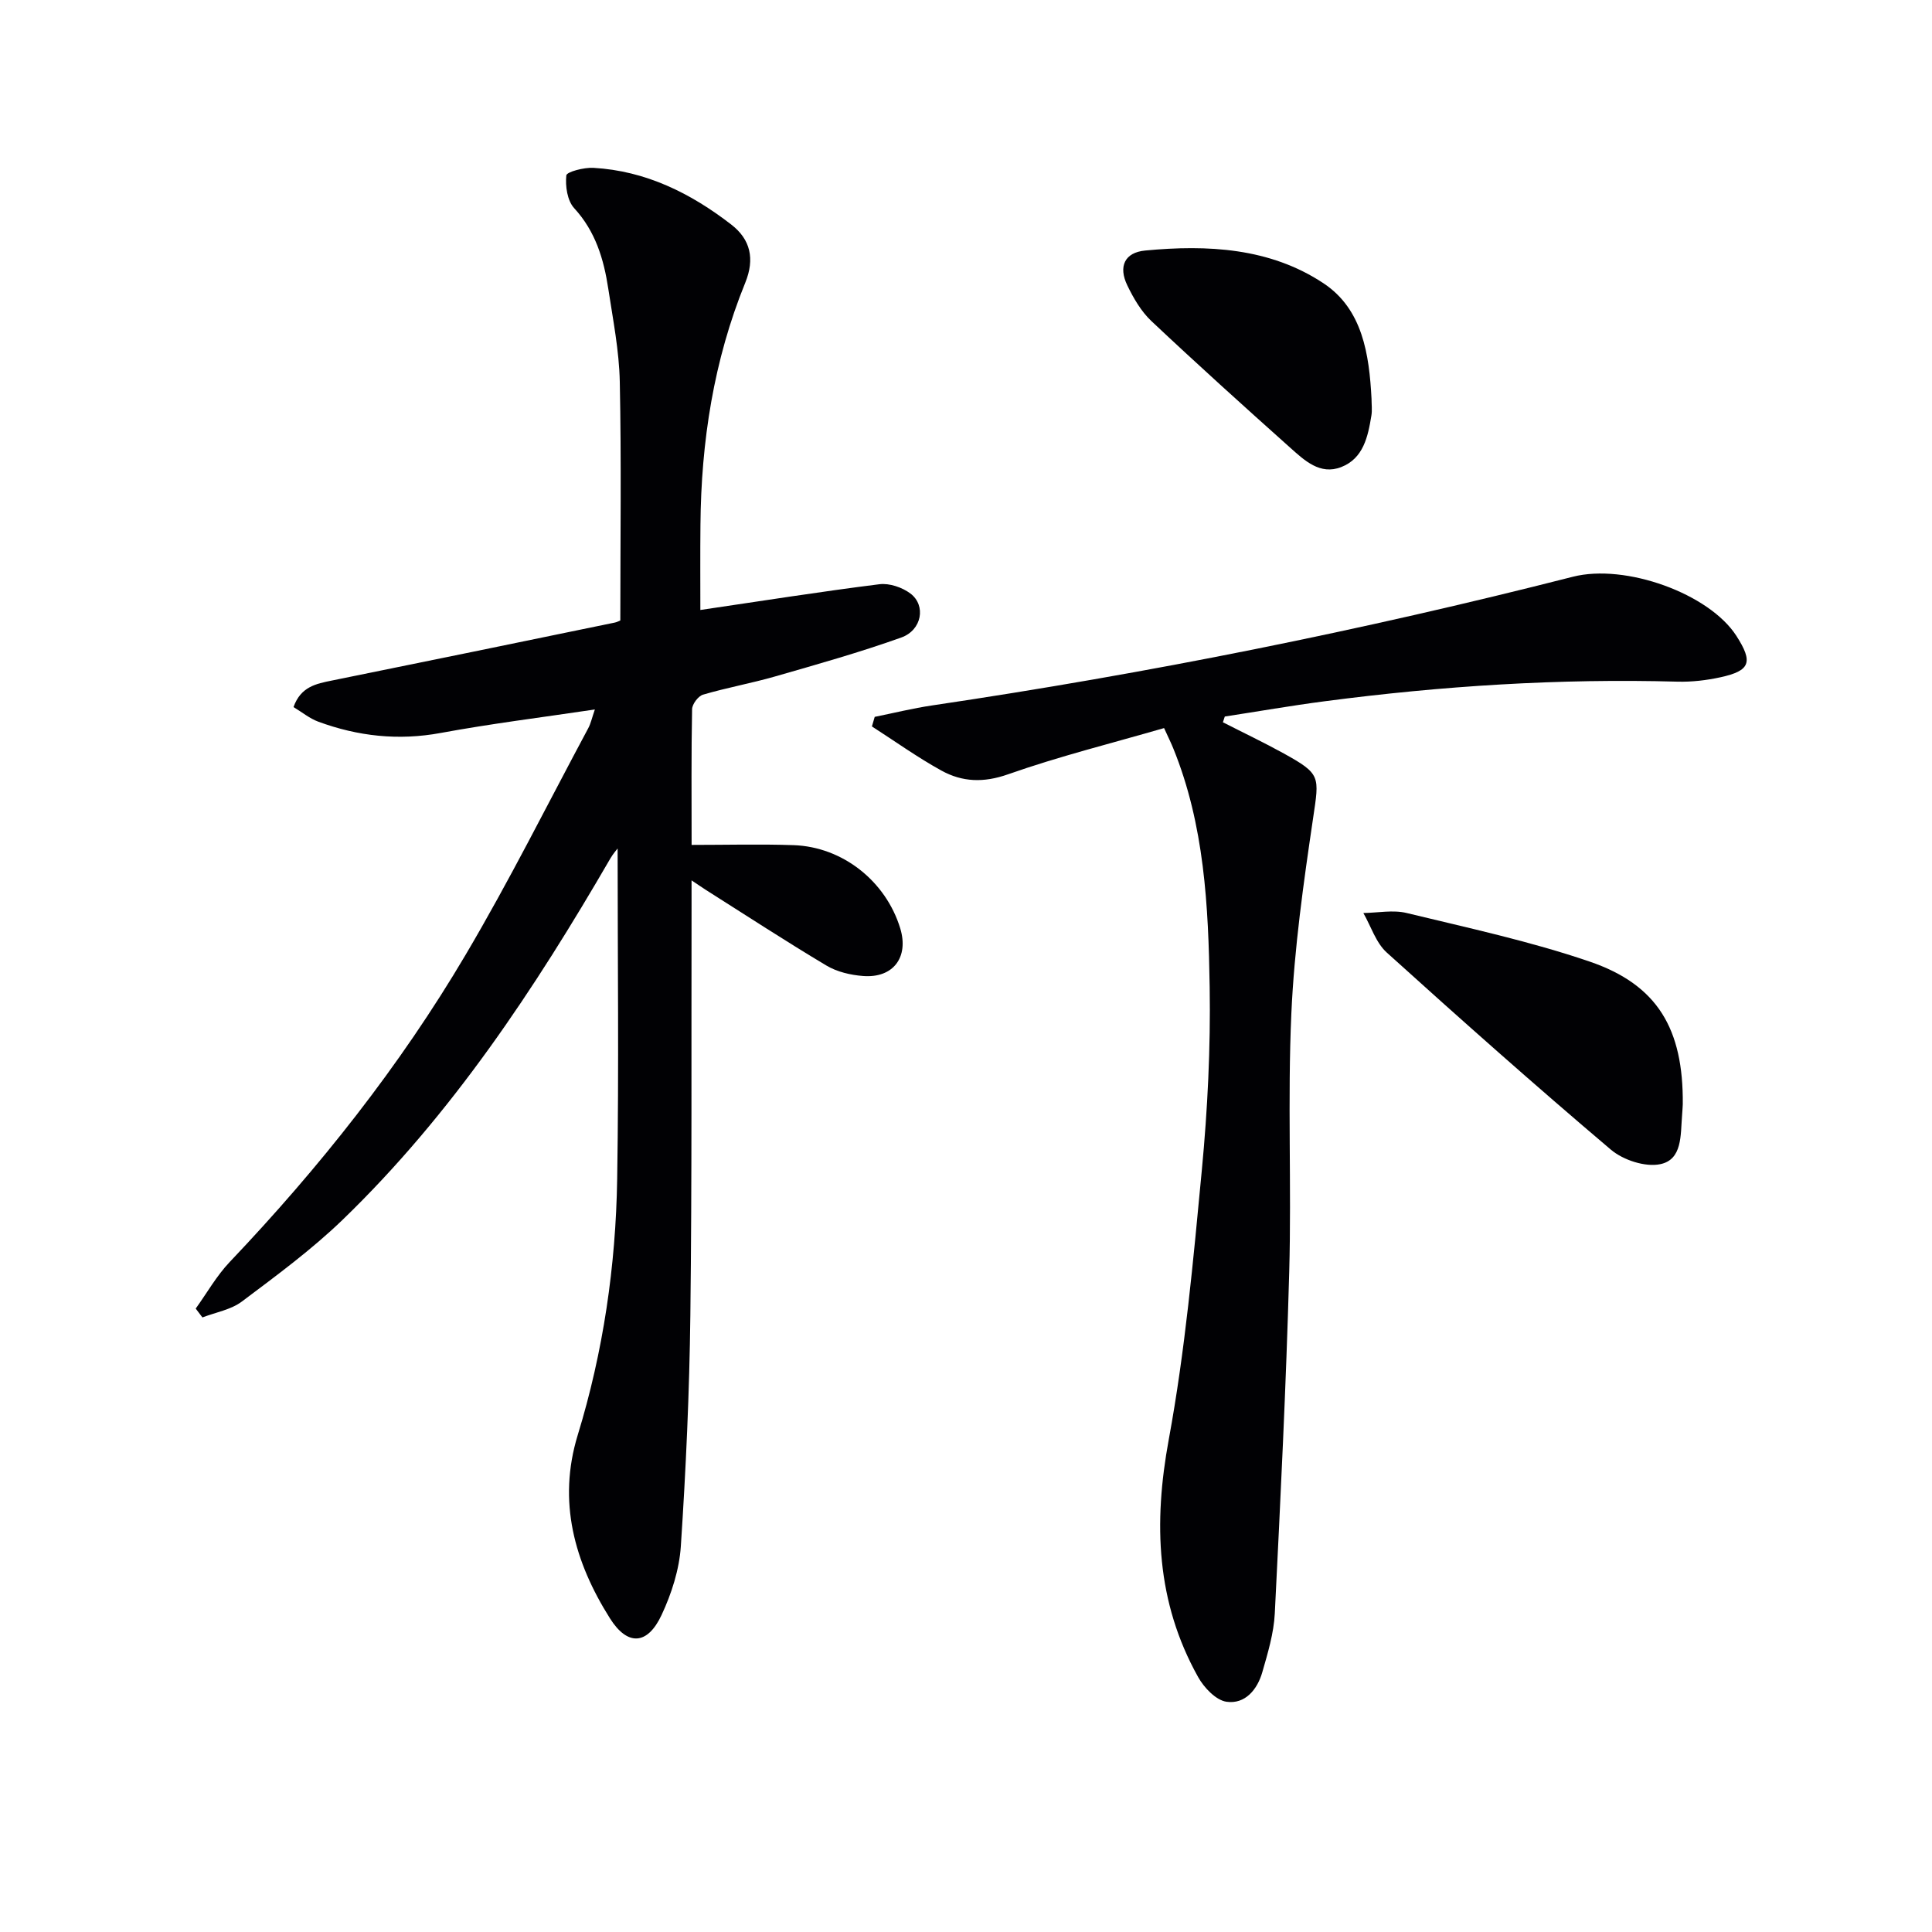 <svg enable-background="new 0 0 400 400" viewBox="0 0 400 400" xmlns="http://www.w3.org/2000/svg"><g fill="#010104"><path d="m145 126.29c12.84-1.89 24.93-3.81 37.07-5.33 2.06-.26 4.72.64 6.42 1.92 3.27 2.46 2.4 7.58-1.89 9.11-8.57 3.07-17.37 5.54-26.12 8.06-4.93 1.42-10 2.32-14.92 3.77-1 .29-2.25 1.96-2.27 3.01-.18 9.13-.1 18.27-.1 28.1 7.27 0 14.2-.19 21.12.05 10.16.35 19.09 7.47 22.07 17.21 1.83 5.98-1.44 10.37-7.7 9.88-2.58-.2-5.38-.85-7.57-2.16-8.4-5.01-16.6-10.37-24.87-15.6-.78-.5-1.55-1.03-3.06-2.04v5.56c-.06 28.16.09 56.32-.25 84.47-.19 15.95-.92 31.91-1.97 47.83-.32 4.83-1.92 9.82-3.99 14.24-2.91 6.22-7.04 6.49-10.7.67-7.33-11.63-10.87-24.15-6.66-37.92 5.29-17.27 7.88-35.01 8.17-53 .37-22.96.09-45.92.09-68.45-.14.19-.93 1.08-1.51 2.08-15.66 27-32.81 52.93-55.39 74.76-6.43 6.21-13.72 11.57-20.88 16.95-2.27 1.71-5.43 2.24-8.18 3.3-.46-.61-.93-1.22-1.39-1.83 2.33-3.24 4.32-6.79 7.05-9.66 18.53-19.5 35.19-40.48 48.86-63.64 9.03-15.28 16.97-31.21 25.36-46.86.53-.98.76-2.13 1.37-3.88-11 1.64-21.51 2.94-31.91 4.86-8.77 1.62-17.14.69-25.37-2.34-1.78-.66-3.32-1.94-5.11-3.02 1.5-4.23 4.68-4.83 7.99-5.5 19.51-3.95 39.01-7.97 58.51-11.99.46-.09.89-.33 1.16-.44 0-16.58.23-33-.11-49.42-.13-6.43-1.41-12.86-2.38-19.25-.93-6.13-2.64-11.88-7.07-16.7-1.42-1.55-1.85-4.55-1.62-6.77.08-.75 3.67-1.68 5.6-1.57 10.83.61 20.15 5.24 28.56 11.75 3.98 3.08 4.89 7.1 2.89 12.03-6.54 16.06-9.14 32.9-9.28 50.17-.06 5.93-.02 11.86-.02 17.59z"/><path d="m253.19 149.54c4.21 2.15 8.48 4.18 12.61 6.46 7.7 4.26 7.34 4.71 6.07 13.34-1.99 13.44-3.9 26.96-4.51 40.51-.8 17.79.05 35.65-.44 53.47-.65 23.6-1.81 47.18-2.99 70.76-.21 4.08-1.44 8.15-2.58 12.12-1.03 3.61-3.57 6.68-7.41 6.13-2.19-.31-4.66-2.92-5.88-5.11-8.68-15.53-9.28-31.83-6.08-49.19 3.39-18.4 5.08-37.15 6.85-55.81 1.19-12.56 1.82-25.24 1.62-37.85-.26-16.76-1.08-33.58-7.55-49.46-.43-1.06-.94-2.09-1.89-4.17-10.83 3.14-21.74 5.85-32.3 9.57-5.07 1.79-9.48 1.61-13.8-.77-4.97-2.74-9.61-6.07-14.39-9.14.19-.66.38-1.32.58-1.98 3.96-.8 7.9-1.78 11.9-2.37 44.67-6.62 88.88-15.48 132.64-26.64 10.89-2.78 28.26 3.49 33.88 12.27 3.47 5.42 2.87 7.18-3.31 8.54-2.89.63-5.93.99-8.89.91-24.5-.68-48.87.88-73.14 4.07-6.89.9-13.74 2.1-20.6 3.15-.14.39-.26.79-.39 1.19z"/><path d="m348.4 228.64c-.02.38-.07 1.38-.15 2.37-.33 3.94.1 9.07-4.51 10.02-3.12.65-7.68-.85-10.23-3.01-15.71-13.31-31.11-26.99-46.39-40.8-2.25-2.03-3.27-5.42-4.85-8.19 3-.04 6.14-.69 8.97 0 12.7 3.08 25.55 5.84 37.89 10.06 14.03 4.8 19.42 13.91 19.27 29.55z"/><path d="m283.96 82.56c0 1.17.16 2.36-.03 3.49-.71 4.35-1.65 8.86-6.24 10.65-4.39 1.72-7.63-1.39-10.58-4.02-9.67-8.64-19.3-17.33-28.73-26.21-2.12-2-3.71-4.74-4.99-7.4-1.87-3.88-.57-6.8 3.71-7.2 12.89-1.23 25.83-.57 36.9 6.77 8.13 5.38 9.48 14.75 9.96 23.92z"/></g></svg>